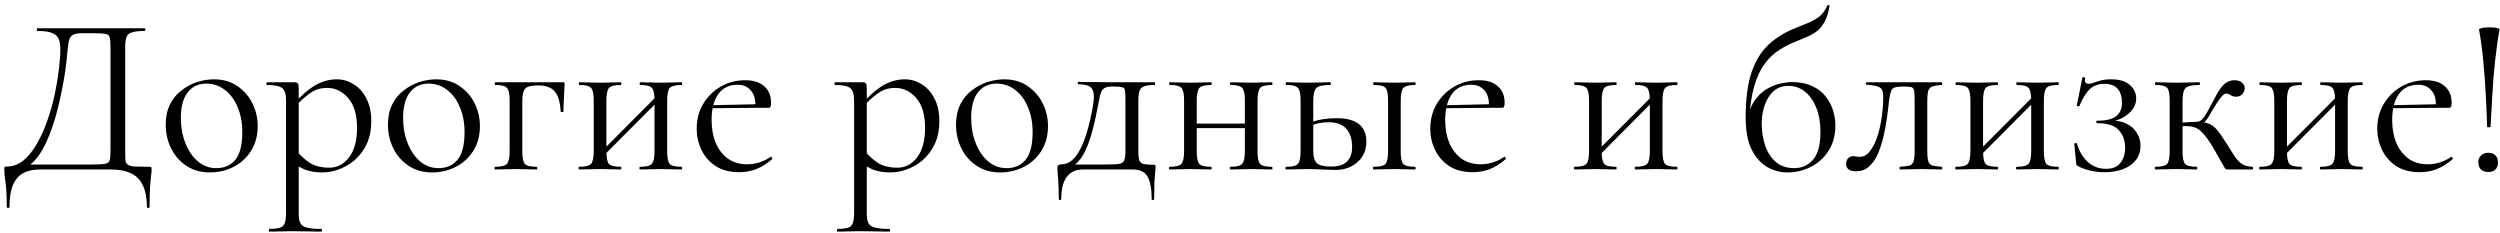 <?xml version="1.0" encoding="UTF-8"?> <svg xmlns="http://www.w3.org/2000/svg" width="354" height="33" viewBox="0 0 354 33" fill="none"><path d="M21.088 23.616C21.28 23.616 21.387 23.637 21.408 23.68C21.451 23.701 21.472 23.808 21.472 24C21.472 24.299 21.44 24.619 21.376 24.96C21.333 25.323 21.291 25.835 21.248 26.496C21.205 27.157 21.184 28.096 21.184 29.312C21.184 29.397 21.12 29.44 20.992 29.44C20.864 29.44 20.8 29.397 20.8 29.312C20.8 27.499 20.395 26.155 19.584 25.28C18.795 24.427 17.483 24 15.648 24H5.632C4.8 24 4.053 24.149 3.392 24.448C2.752 24.768 2.251 25.312 1.888 26.08C1.525 26.869 1.344 27.947 1.344 29.312C1.344 29.397 1.28 29.44 1.152 29.44C1.024 29.44 0.96 29.397 0.96 29.312C0.96 28.416 0.939 27.68 0.896 27.104C0.875 26.528 0.832 26.059 0.768 25.696C0.725 25.333 0.683 25.024 0.64 24.768C0.619 24.512 0.608 24.245 0.608 23.968C0.608 23.797 0.619 23.691 0.64 23.648C0.683 23.605 0.779 23.584 0.928 23.584C1.845 23.584 2.656 23.285 3.36 22.688C4.085 22.069 4.725 21.259 5.28 20.256C5.856 19.253 6.347 18.144 6.752 16.928C7.179 15.712 7.52 14.485 7.776 13.248C8.032 11.989 8.224 10.816 8.352 9.728C8.48 8.619 8.544 7.691 8.544 6.944C8.544 6.432 8.48 5.984 8.352 5.6C8.224 5.216 7.925 4.917 7.456 4.704C7.008 4.491 6.283 4.384 5.28 4.384C5.237 4.384 5.216 4.32 5.216 4.192C5.216 4.064 5.237 4 5.28 4C5.408 4 5.76 4 6.336 4C6.933 4 7.68 4 8.576 4C9.472 4 10.432 4 11.456 4C12.501 4 13.536 4 14.56 4C15.584 4 16.533 4 17.408 4C18.283 4 18.997 4 19.552 4C20.107 4 20.427 4 20.512 4C20.555 4 20.576 4.064 20.576 4.192C20.576 4.32 20.555 4.384 20.512 4.384C19.723 4.384 19.125 4.448 18.72 4.576C18.315 4.683 18.048 4.896 17.92 5.216C17.792 5.515 17.728 5.973 17.728 6.592V21.408C17.728 21.941 17.739 22.368 17.76 22.688C17.803 22.987 17.92 23.2 18.112 23.328C18.304 23.456 18.624 23.541 19.072 23.584C19.541 23.605 20.213 23.616 21.088 23.616ZM15.648 21.344V6.656C15.648 5.995 15.605 5.536 15.52 5.28C15.456 5.003 15.253 4.843 14.912 4.8C14.571 4.736 13.984 4.704 13.152 4.704H11.584C10.965 4.704 10.517 4.8 10.24 4.992C9.963 5.184 9.781 5.547 9.696 6.08C9.611 6.613 9.525 7.403 9.44 8.448C9.397 8.832 9.323 9.419 9.216 10.208C9.109 10.997 8.949 11.893 8.736 12.896C8.544 13.899 8.299 14.955 8 16.064C7.701 17.152 7.349 18.208 6.944 19.232C6.539 20.256 6.069 21.163 5.536 21.952C5.003 22.72 4.395 23.307 3.712 23.712V23.296H12.992C13.867 23.296 14.485 23.264 14.848 23.2C15.232 23.136 15.456 22.976 15.52 22.72C15.605 22.443 15.648 21.984 15.648 21.344ZM29.704 24.416C28.446 24.416 27.347 24.107 26.409 23.488C25.47 22.869 24.744 22.048 24.233 21.024C23.721 19.979 23.465 18.859 23.465 17.664C23.465 16.555 23.667 15.595 24.073 14.784C24.478 13.973 25.022 13.312 25.704 12.8C26.387 12.267 27.123 11.872 27.913 11.616C28.723 11.36 29.512 11.232 30.28 11.232C31.582 11.232 32.691 11.552 33.608 12.192C34.547 12.832 35.262 13.653 35.752 14.656C36.243 15.659 36.489 16.715 36.489 17.824C36.489 19.189 36.179 20.363 35.56 21.344C34.942 22.325 34.12 23.083 33.096 23.616C32.072 24.149 30.942 24.416 29.704 24.416ZM30.633 23.808C31.763 23.808 32.659 23.413 33.321 22.624C33.982 21.813 34.312 20.512 34.312 18.72C34.312 17.376 34.089 16.192 33.641 15.168C33.214 14.123 32.617 13.312 31.849 12.736C31.081 12.139 30.206 11.84 29.224 11.84C28.094 11.84 27.209 12.256 26.569 13.088C25.928 13.92 25.608 15.115 25.608 16.672C25.608 17.973 25.822 19.168 26.248 20.256C26.675 21.344 27.262 22.208 28.009 22.848C28.776 23.488 29.651 23.808 30.633 23.808ZM38.169 32.8C38.105 32.8 38.073 32.736 38.073 32.608C38.073 32.48 38.105 32.416 38.169 32.416C39.15 32.416 39.78 32.277 40.057 32C40.356 31.723 40.505 31.125 40.505 30.208V14.24C40.505 13.344 40.324 12.757 39.961 12.48C39.598 12.181 38.884 12.032 37.817 12.032C37.753 12.032 37.721 11.968 37.721 11.84C37.721 11.712 37.753 11.648 37.817 11.648C38.35 11.648 38.852 11.648 39.321 11.648C39.812 11.648 40.249 11.648 40.633 11.648C41.038 11.648 41.39 11.648 41.689 11.648C41.924 11.648 42.084 11.701 42.169 11.808C42.254 11.915 42.297 12.139 42.297 12.48V30.208C42.297 30.805 42.372 31.264 42.521 31.584C42.692 31.904 43.001 32.117 43.449 32.224C43.918 32.352 44.601 32.416 45.497 32.416C45.561 32.416 45.593 32.48 45.593 32.608C45.593 32.736 45.561 32.8 45.497 32.8C44.921 32.8 44.281 32.789 43.577 32.768C42.894 32.747 42.169 32.736 41.401 32.736C40.804 32.736 40.217 32.747 39.641 32.768C39.086 32.789 38.596 32.8 38.169 32.8ZM45.689 24.416C44.857 24.416 44.132 24.32 43.513 24.128C42.894 23.936 42.212 23.573 41.465 23.04L41.945 21.28C42.5 21.984 43.129 22.571 43.833 23.04C44.558 23.509 45.497 23.744 46.649 23.744C47.758 23.744 48.686 23.253 49.433 22.272C50.18 21.291 50.553 19.904 50.553 18.112C50.553 16.256 50.137 14.848 49.305 13.888C48.473 12.928 47.481 12.448 46.329 12.448C45.369 12.448 44.537 12.715 43.833 13.248C43.129 13.76 42.446 14.379 41.785 15.104L41.497 14.848C42.585 13.589 43.62 12.672 44.601 12.096C45.604 11.52 46.628 11.232 47.673 11.232C48.548 11.232 49.348 11.467 50.073 11.936C50.82 12.384 51.417 13.045 51.865 13.92C52.334 14.795 52.569 15.861 52.569 17.12C52.569 18.421 52.345 19.531 51.897 20.448C51.449 21.365 50.873 22.123 50.169 22.72C49.465 23.296 48.718 23.723 47.929 24C47.14 24.277 46.393 24.416 45.689 24.416ZM61.173 24.416C59.915 24.416 58.816 24.107 57.877 23.488C56.939 22.869 56.213 22.048 55.701 21.024C55.189 19.979 54.933 18.859 54.933 17.664C54.933 16.555 55.136 15.595 55.541 14.784C55.947 13.973 56.491 13.312 57.173 12.8C57.856 12.267 58.592 11.872 59.381 11.616C60.192 11.36 60.981 11.232 61.749 11.232C63.051 11.232 64.16 11.552 65.077 12.192C66.016 12.832 66.731 13.653 67.221 14.656C67.712 15.659 67.957 16.715 67.957 17.824C67.957 19.189 67.648 20.363 67.029 21.344C66.411 22.325 65.589 23.083 64.565 23.616C63.541 24.149 62.411 24.416 61.173 24.416ZM62.101 23.808C63.232 23.808 64.128 23.413 64.789 22.624C65.451 21.813 65.781 20.512 65.781 18.72C65.781 17.376 65.557 16.192 65.109 15.168C64.683 14.123 64.085 13.312 63.317 12.736C62.549 12.139 61.675 11.84 60.693 11.84C59.563 11.84 58.677 12.256 58.037 13.088C57.397 13.92 57.077 15.115 57.077 16.672C57.077 17.973 57.291 19.168 57.717 20.256C58.144 21.344 58.731 22.208 59.477 22.848C60.245 23.488 61.12 23.808 62.101 23.808ZM79.686 11.648C79.814 11.648 79.888 11.669 79.91 11.712C79.931 11.733 79.942 11.808 79.942 11.936C79.92 12.576 79.888 13.28 79.846 14.048C79.803 14.795 79.782 15.381 79.782 15.808C79.782 15.851 79.718 15.872 79.59 15.872C79.483 15.872 79.419 15.851 79.398 15.808C79.312 14.443 79.024 13.483 78.534 12.928C78.043 12.373 77.264 12.096 76.198 12.096C75.259 12.096 74.651 12.245 74.374 12.544C74.096 12.843 73.958 13.429 73.958 14.304V21.408C73.958 22.325 74.075 22.923 74.31 23.2C74.544 23.477 75.11 23.616 76.006 23.616C76.048 23.616 76.07 23.68 76.07 23.808C76.07 23.936 76.048 24 76.006 24C75.579 24 75.11 23.989 74.598 23.968C74.107 23.947 73.606 23.936 73.094 23.936C72.56 23.936 72.038 23.947 71.526 23.968C71.014 23.989 70.544 24 70.118 24C70.054 24 70.022 23.936 70.022 23.808C70.022 23.68 70.054 23.616 70.118 23.616C70.992 23.616 71.547 23.477 71.782 23.2C72.038 22.923 72.166 22.325 72.166 21.408V14.24C72.166 13.301 72.038 12.704 71.782 12.448C71.547 12.171 71.003 12.032 70.15 12.032C70.086 12.032 70.054 11.968 70.054 11.84C70.054 11.712 70.086 11.648 70.15 11.648H79.686ZM85.064 22.464L84.616 22.016L93.288 13.312L93.736 13.76L85.064 22.464ZM84.072 21.408V14.24C84.072 13.301 83.944 12.704 83.688 12.448C83.453 12.171 82.909 12.032 82.056 12.032C81.992 12.032 81.96 11.968 81.96 11.84C81.96 11.712 81.992 11.648 82.056 11.648C82.461 11.648 82.92 11.659 83.432 11.68C83.944 11.701 84.467 11.712 85 11.712C85.512 11.712 86.024 11.701 86.536 11.68C87.048 11.659 87.507 11.648 87.912 11.648C87.955 11.648 87.976 11.712 87.976 11.84C87.976 11.968 87.955 12.032 87.912 12.032C87.016 12.032 86.451 12.181 86.216 12.48C85.981 12.779 85.864 13.387 85.864 14.304V21.408C85.864 22.325 85.981 22.923 86.216 23.2C86.451 23.477 87.016 23.616 87.912 23.616C87.955 23.616 87.976 23.68 87.976 23.808C87.976 23.936 87.955 24 87.912 24C87.485 24 87.016 23.989 86.504 23.968C86.013 23.947 85.512 23.936 85 23.936C84.467 23.936 83.944 23.947 83.432 23.968C82.92 23.989 82.451 24 82.024 24C81.96 24 81.928 23.936 81.928 23.808C81.928 23.68 81.96 23.616 82.024 23.616C82.899 23.616 83.453 23.477 83.688 23.2C83.944 22.923 84.072 22.325 84.072 21.408ZM92.68 21.408V14.24C92.68 13.301 92.552 12.704 92.296 12.448C92.061 12.171 91.517 12.032 90.664 12.032C90.6 12.032 90.568 11.968 90.568 11.84C90.568 11.712 90.6 11.648 90.664 11.648C91.069 11.648 91.528 11.659 92.04 11.68C92.552 11.701 93.075 11.712 93.608 11.712C94.12 11.712 94.632 11.701 95.144 11.68C95.656 11.659 96.115 11.648 96.52 11.648C96.563 11.648 96.584 11.712 96.584 11.84C96.584 11.968 96.563 12.032 96.52 12.032C95.624 12.032 95.059 12.181 94.824 12.48C94.589 12.779 94.472 13.387 94.472 14.304V21.408C94.472 22.325 94.589 22.923 94.824 23.2C95.059 23.477 95.624 23.616 96.52 23.616C96.563 23.616 96.584 23.68 96.584 23.808C96.584 23.936 96.563 24 96.52 24C96.093 24 95.624 23.989 95.112 23.968C94.621 23.947 94.12 23.936 93.608 23.936C93.075 23.936 92.541 23.947 92.008 23.968C91.496 23.989 91.037 24 90.632 24C90.568 24 90.536 23.936 90.536 23.808C90.536 23.68 90.568 23.616 90.632 23.616C91.507 23.616 92.061 23.477 92.296 23.2C92.552 22.923 92.68 22.325 92.68 21.408ZM104.668 24.384C103.345 24.384 102.236 24.096 101.34 23.52C100.444 22.923 99.772 22.155 99.324 21.216C98.876 20.277 98.652 19.285 98.652 18.24C98.652 16.939 98.951 15.776 99.548 14.752C100.167 13.707 100.988 12.885 102.012 12.288C103.057 11.669 104.231 11.36 105.532 11.36C106.705 11.36 107.601 11.648 108.22 12.224C108.86 12.779 109.18 13.547 109.18 14.528C109.18 14.763 109.159 14.944 109.116 15.072C109.073 15.2 108.967 15.264 108.796 15.264H106.94C107.025 14.219 106.833 13.419 106.364 12.864C105.916 12.288 105.276 12 104.444 12C103.249 12 102.332 12.448 101.692 13.344C101.073 14.24 100.764 15.456 100.764 16.992C100.764 18.208 100.956 19.285 101.34 20.224C101.745 21.163 102.321 21.909 103.068 22.464C103.836 22.997 104.743 23.264 105.788 23.264C106.343 23.264 106.908 23.179 107.484 23.008C108.06 22.837 108.604 22.571 109.116 22.208C109.159 22.165 109.212 22.197 109.276 22.304C109.361 22.389 109.383 22.464 109.34 22.528C108.572 23.189 107.804 23.669 107.036 23.968C106.268 24.245 105.479 24.384 104.668 24.384ZM100.188 15.328L100.156 14.912L107.452 14.752V15.264L100.188 15.328ZM118.607 32.8C118.543 32.8 118.511 32.736 118.511 32.608C118.511 32.48 118.543 32.416 118.607 32.416C119.588 32.416 120.217 32.277 120.495 32C120.793 31.723 120.943 31.125 120.943 30.208V14.24C120.943 13.344 120.761 12.757 120.399 12.48C120.036 12.181 119.321 12.032 118.255 12.032C118.191 12.032 118.159 11.968 118.159 11.84C118.159 11.712 118.191 11.648 118.255 11.648C118.788 11.648 119.289 11.648 119.759 11.648C120.249 11.648 120.687 11.648 121.071 11.648C121.476 11.648 121.828 11.648 122.127 11.648C122.361 11.648 122.521 11.701 122.607 11.808C122.692 11.915 122.735 12.139 122.735 12.48V30.208C122.735 30.805 122.809 31.264 122.959 31.584C123.129 31.904 123.439 32.117 123.887 32.224C124.356 32.352 125.039 32.416 125.935 32.416C125.999 32.416 126.031 32.48 126.031 32.608C126.031 32.736 125.999 32.8 125.935 32.8C125.359 32.8 124.719 32.789 124.015 32.768C123.332 32.747 122.607 32.736 121.839 32.736C121.241 32.736 120.655 32.747 120.079 32.768C119.524 32.789 119.033 32.8 118.607 32.8ZM126.127 24.416C125.295 24.416 124.569 24.32 123.951 24.128C123.332 23.936 122.649 23.573 121.903 23.04L122.383 21.28C122.937 21.984 123.567 22.571 124.271 23.04C124.996 23.509 125.935 23.744 127.087 23.744C128.196 23.744 129.124 23.253 129.871 22.272C130.617 21.291 130.991 19.904 130.991 18.112C130.991 16.256 130.575 14.848 129.743 13.888C128.911 12.928 127.919 12.448 126.767 12.448C125.807 12.448 124.975 12.715 124.271 13.248C123.567 13.76 122.884 14.379 122.223 15.104L121.935 14.848C123.023 13.589 124.057 12.672 125.039 12.096C126.041 11.52 127.065 11.232 128.111 11.232C128.985 11.232 129.785 11.467 130.511 11.936C131.257 12.384 131.855 13.045 132.303 13.92C132.772 14.795 133.007 15.861 133.007 17.12C133.007 18.421 132.783 19.531 132.335 20.448C131.887 21.365 131.311 22.123 130.607 22.72C129.903 23.296 129.156 23.723 128.367 24C127.577 24.277 126.831 24.416 126.127 24.416ZM141.611 24.416C140.352 24.416 139.253 24.107 138.315 23.488C137.376 22.869 136.651 22.048 136.139 21.024C135.627 19.979 135.371 18.859 135.371 17.664C135.371 16.555 135.573 15.595 135.979 14.784C136.384 13.973 136.928 13.312 137.611 12.8C138.293 12.267 139.029 11.872 139.819 11.616C140.629 11.36 141.419 11.232 142.187 11.232C143.488 11.232 144.597 11.552 145.515 12.192C146.453 12.832 147.168 13.653 147.659 14.656C148.149 15.659 148.395 16.715 148.395 17.824C148.395 19.189 148.085 20.363 147.467 21.344C146.848 22.325 146.027 23.083 145.003 23.616C143.979 24.149 142.848 24.416 141.611 24.416ZM142.539 23.808C143.669 23.808 144.565 23.413 145.227 22.624C145.888 21.813 146.219 20.512 146.219 18.72C146.219 17.376 145.995 16.192 145.547 15.168C145.12 14.123 144.523 13.312 143.755 12.736C142.987 12.139 142.112 11.84 141.131 11.84C140 11.84 139.115 12.256 138.475 13.088C137.835 13.92 137.515 15.115 137.515 16.672C137.515 17.973 137.728 19.168 138.155 20.256C138.581 21.344 139.168 22.208 139.915 22.848C140.683 23.488 141.557 23.808 142.539 23.808ZM149.924 28.192C149.924 27.253 149.903 26.496 149.86 25.92C149.839 25.365 149.807 24.917 149.764 24.576C149.743 24.235 149.732 23.947 149.732 23.712C149.732 23.52 149.796 23.403 149.924 23.36C150.074 23.296 150.212 23.264 150.34 23.264C151.343 23.264 152.207 22.571 152.932 21.184C153.679 19.797 154.298 17.685 154.788 14.848C154.916 14.059 154.927 13.451 154.82 13.024C154.714 12.597 154.479 12.309 154.116 12.16C153.754 12.011 153.274 11.936 152.676 11.936C152.634 11.936 152.612 11.883 152.612 11.776C152.612 11.648 152.634 11.584 152.676 11.584C152.911 11.584 153.263 11.595 153.732 11.616C154.202 11.616 154.692 11.616 155.204 11.616C155.716 11.616 156.186 11.627 156.612 11.648C157.06 11.648 157.359 11.648 157.508 11.648H163.492C163.535 11.648 163.556 11.712 163.556 11.84C163.556 11.968 163.535 12.032 163.492 12.032C162.831 12.032 162.33 12.096 161.988 12.224C161.668 12.352 161.455 12.576 161.348 12.896C161.242 13.216 161.188 13.685 161.188 14.304V21.408C161.188 22.048 161.242 22.496 161.348 22.752C161.476 23.008 161.69 23.168 161.988 23.232C162.308 23.296 162.746 23.328 163.3 23.328C163.471 23.328 163.567 23.349 163.588 23.392C163.61 23.413 163.62 23.52 163.62 23.712C163.62 23.925 163.599 24.203 163.556 24.544C163.535 24.907 163.503 25.376 163.46 25.952C163.439 26.528 163.428 27.275 163.428 28.192C163.428 28.277 163.364 28.32 163.236 28.32C163.13 28.32 163.076 28.277 163.076 28.192C163.076 26.763 162.884 25.707 162.5 25.024C162.116 24.341 161.423 24 160.42 24H153.316C152.356 24 151.61 24.341 151.076 25.024C150.543 25.707 150.276 26.763 150.276 28.192C150.276 28.277 150.212 28.32 150.084 28.32C149.978 28.32 149.924 28.277 149.924 28.192ZM151.204 23.936L151.332 23.296H156.164C157.167 23.296 157.892 23.275 158.34 23.232C158.788 23.168 159.066 23.008 159.172 22.752C159.3 22.475 159.364 22.027 159.364 21.408V14.24C159.364 13.579 159.343 13.12 159.3 12.864C159.279 12.587 159.151 12.416 158.916 12.352C158.703 12.288 158.319 12.256 157.764 12.256H157.38C156.996 12.256 156.687 12.32 156.452 12.448C156.218 12.555 156.036 12.757 155.908 13.056C155.802 13.333 155.706 13.717 155.62 14.208C155.322 15.851 155.023 17.237 154.724 18.368C154.426 19.499 154.106 20.427 153.764 21.152C153.444 21.877 153.071 22.464 152.644 22.912C152.239 23.339 151.759 23.68 151.204 23.936ZM168.498 18.144V17.504H177.106V18.144H168.498ZM167.666 21.408V14.24C167.666 13.301 167.538 12.704 167.282 12.448C167.047 12.171 166.503 12.032 165.65 12.032C165.586 12.032 165.554 11.968 165.554 11.84C165.554 11.712 165.586 11.648 165.65 11.648C166.055 11.648 166.514 11.659 167.026 11.68C167.538 11.701 168.06 11.712 168.594 11.712C169.106 11.712 169.618 11.701 170.13 11.68C170.642 11.659 171.1 11.648 171.506 11.648C171.548 11.648 171.57 11.712 171.57 11.84C171.57 11.968 171.548 12.032 171.506 12.032C170.61 12.032 170.044 12.181 169.81 12.48C169.575 12.779 169.458 13.387 169.458 14.304V21.408C169.458 22.325 169.575 22.923 169.81 23.2C170.044 23.477 170.61 23.616 171.506 23.616C171.548 23.616 171.57 23.68 171.57 23.808C171.57 23.936 171.548 24 171.506 24C171.079 24 170.61 23.989 170.098 23.968C169.607 23.947 169.106 23.936 168.594 23.936C168.06 23.936 167.538 23.947 167.026 23.968C166.514 23.989 166.044 24 165.618 24C165.554 24 165.522 23.936 165.522 23.808C165.522 23.68 165.554 23.616 165.618 23.616C166.492 23.616 167.047 23.477 167.282 23.2C167.538 22.923 167.666 22.325 167.666 21.408ZM176.274 21.408V14.24C176.274 13.301 176.146 12.704 175.89 12.448C175.655 12.171 175.111 12.032 174.258 12.032C174.194 12.032 174.162 11.968 174.162 11.84C174.162 11.712 174.194 11.648 174.258 11.648C174.663 11.648 175.122 11.659 175.634 11.68C176.146 11.701 176.668 11.712 177.202 11.712C177.714 11.712 178.226 11.701 178.738 11.68C179.25 11.659 179.708 11.648 180.114 11.648C180.156 11.648 180.178 11.712 180.178 11.84C180.178 11.968 180.156 12.032 180.114 12.032C179.218 12.032 178.652 12.181 178.418 12.48C178.183 12.779 178.066 13.387 178.066 14.304V21.408C178.066 22.325 178.183 22.923 178.418 23.2C178.652 23.477 179.218 23.616 180.114 23.616C180.156 23.616 180.178 23.68 180.178 23.808C180.178 23.936 180.156 24 180.114 24C179.687 24 179.218 23.989 178.706 23.968C178.215 23.947 177.714 23.936 177.202 23.936C176.668 23.936 176.135 23.947 175.602 23.968C175.09 23.989 174.631 24 174.226 24C174.162 24 174.13 23.936 174.13 23.808C174.13 23.68 174.162 23.616 174.226 23.616C175.1 23.616 175.655 23.477 175.89 23.2C176.146 22.923 176.274 22.325 176.274 21.408ZM194.502 24C194.438 24 194.406 23.936 194.406 23.808C194.406 23.68 194.438 23.616 194.502 23.616C195.398 23.616 195.963 23.477 196.198 23.2C196.432 22.923 196.55 22.325 196.55 21.408V14.24C196.55 13.301 196.432 12.704 196.198 12.448C195.963 12.171 195.408 12.032 194.534 12.032C194.47 12.032 194.438 11.968 194.438 11.84C194.438 11.712 194.47 11.648 194.534 11.648C194.939 11.648 195.398 11.659 195.91 11.68C196.422 11.701 196.955 11.712 197.51 11.712C198.022 11.712 198.534 11.701 199.046 11.68C199.558 11.659 199.995 11.648 200.358 11.648C200.422 11.648 200.454 11.712 200.454 11.84C200.454 11.968 200.422 12.032 200.358 12.032C199.504 12.032 198.95 12.181 198.694 12.48C198.459 12.779 198.342 13.387 198.342 14.304V21.408C198.342 22.325 198.459 22.923 198.694 23.2C198.95 23.477 199.504 23.616 200.358 23.616C200.422 23.616 200.454 23.68 200.454 23.808C200.454 23.936 200.422 24 200.358 24C199.974 24 199.526 23.989 199.014 23.968C198.523 23.947 198.022 23.936 197.51 23.936C196.955 23.936 196.422 23.947 195.91 23.968C195.398 23.989 194.928 24 194.502 24ZM185.958 14.304V21.408C185.958 22.176 186.118 22.731 186.438 23.072C186.779 23.413 187.462 23.584 188.486 23.584C189.51 23.584 190.256 23.349 190.726 22.88C191.216 22.389 191.462 21.696 191.462 20.8C191.462 19.776 191.206 18.944 190.694 18.304C190.182 17.643 189.328 17.312 188.134 17.312C187.664 17.312 187.206 17.355 186.758 17.44C186.331 17.525 185.872 17.685 185.382 17.92L185.19 17.504C185.872 17.205 186.555 17.003 187.238 16.896C187.942 16.789 188.614 16.736 189.254 16.736C192.07 16.736 193.478 17.845 193.478 20.064C193.478 21.237 193.062 22.197 192.23 22.944C191.398 23.691 190.352 24.064 189.094 24.064C188.752 24.064 188.347 24.053 187.878 24.032C187.408 24.011 186.928 23.989 186.438 23.968C185.947 23.947 185.499 23.936 185.094 23.936C184.56 23.936 184.038 23.947 183.526 23.968C183.014 23.989 182.544 24 182.118 24C182.054 24 182.022 23.936 182.022 23.808C182.022 23.68 182.054 23.616 182.118 23.616C182.992 23.616 183.547 23.477 183.782 23.2C184.038 22.923 184.166 22.325 184.166 21.408V14.24C184.166 13.301 184.038 12.704 183.782 12.448C183.547 12.171 183.003 12.032 182.15 12.032C182.086 12.032 182.054 11.968 182.054 11.84C182.054 11.712 182.086 11.648 182.15 11.648C182.555 11.648 183.014 11.659 183.526 11.68C184.038 11.701 184.56 11.712 185.094 11.712C185.691 11.712 186.267 11.701 186.822 11.68C187.398 11.659 187.91 11.648 188.358 11.648C188.422 11.648 188.454 11.712 188.454 11.84C188.454 11.968 188.422 12.032 188.358 12.032C187.334 12.032 186.672 12.181 186.374 12.48C186.096 12.779 185.958 13.387 185.958 14.304ZM208.543 24.384C207.22 24.384 206.111 24.096 205.215 23.52C204.319 22.923 203.647 22.155 203.199 21.216C202.751 20.277 202.527 19.285 202.527 18.24C202.527 16.939 202.826 15.776 203.423 14.752C204.042 13.707 204.863 12.885 205.887 12.288C206.932 11.669 208.106 11.36 209.407 11.36C210.58 11.36 211.476 11.648 212.095 12.224C212.735 12.779 213.055 13.547 213.055 14.528C213.055 14.763 213.034 14.944 212.991 15.072C212.948 15.2 212.842 15.264 212.671 15.264H210.815C210.9 14.219 210.708 13.419 210.239 12.864C209.791 12.288 209.151 12 208.319 12C207.124 12 206.207 12.448 205.567 13.344C204.948 14.24 204.639 15.456 204.639 16.992C204.639 18.208 204.831 19.285 205.215 20.224C205.62 21.163 206.196 21.909 206.943 22.464C207.711 22.997 208.618 23.264 209.663 23.264C210.218 23.264 210.783 23.179 211.359 23.008C211.935 22.837 212.479 22.571 212.991 22.208C213.034 22.165 213.087 22.197 213.151 22.304C213.236 22.389 213.258 22.464 213.215 22.528C212.447 23.189 211.679 23.669 210.911 23.968C210.143 24.245 209.354 24.384 208.543 24.384ZM204.063 15.328L204.031 14.912L211.327 14.752V15.264L204.063 15.328ZM226.002 22.464L225.554 22.016L234.226 13.312L234.674 13.76L226.002 22.464ZM225.01 21.408V14.24C225.01 13.301 224.882 12.704 224.626 12.448C224.391 12.171 223.847 12.032 222.993 12.032C222.93 12.032 222.898 11.968 222.898 11.84C222.898 11.712 222.93 11.648 222.993 11.648C223.399 11.648 223.858 11.659 224.37 11.68C224.882 11.701 225.404 11.712 225.938 11.712C226.45 11.712 226.962 11.701 227.474 11.68C227.986 11.659 228.444 11.648 228.85 11.648C228.892 11.648 228.914 11.712 228.914 11.84C228.914 11.968 228.892 12.032 228.85 12.032C227.954 12.032 227.388 12.181 227.154 12.48C226.919 12.779 226.802 13.387 226.802 14.304V21.408C226.802 22.325 226.919 22.923 227.154 23.2C227.388 23.477 227.954 23.616 228.85 23.616C228.892 23.616 228.914 23.68 228.914 23.808C228.914 23.936 228.892 24 228.85 24C228.423 24 227.954 23.989 227.442 23.968C226.951 23.947 226.45 23.936 225.938 23.936C225.404 23.936 224.882 23.947 224.37 23.968C223.858 23.989 223.388 24 222.962 24C222.898 24 222.866 23.936 222.866 23.808C222.866 23.68 222.898 23.616 222.962 23.616C223.836 23.616 224.391 23.477 224.626 23.2C224.882 22.923 225.01 22.325 225.01 21.408ZM233.618 21.408V14.24C233.618 13.301 233.49 12.704 233.234 12.448C232.999 12.171 232.455 12.032 231.602 12.032C231.538 12.032 231.506 11.968 231.506 11.84C231.506 11.712 231.538 11.648 231.602 11.648C232.007 11.648 232.466 11.659 232.978 11.68C233.49 11.701 234.012 11.712 234.546 11.712C235.058 11.712 235.57 11.701 236.082 11.68C236.594 11.659 237.052 11.648 237.458 11.648C237.5 11.648 237.522 11.712 237.522 11.84C237.522 11.968 237.5 12.032 237.458 12.032C236.562 12.032 235.996 12.181 235.762 12.48C235.527 12.779 235.41 13.387 235.41 14.304V21.408C235.41 22.325 235.527 22.923 235.762 23.2C235.996 23.477 236.562 23.616 237.458 23.616C237.5 23.616 237.522 23.68 237.522 23.808C237.522 23.936 237.5 24 237.458 24C237.031 24 236.562 23.989 236.05 23.968C235.559 23.947 235.058 23.936 234.546 23.936C234.012 23.936 233.479 23.947 232.946 23.968C232.434 23.989 231.975 24 231.57 24C231.506 24 231.474 23.936 231.474 23.808C231.474 23.68 231.506 23.616 231.57 23.616C232.444 23.616 232.999 23.477 233.234 23.2C233.49 22.923 233.618 22.325 233.618 21.408ZM253.074 24.416C252.092 24.416 251.143 24.16 250.226 23.648C249.33 23.115 248.594 22.283 248.018 21.152C247.463 20 247.186 18.507 247.186 16.672C247.186 13.984 247.474 11.808 248.049 10.144C248.647 8.48 249.468 7.179 250.514 6.24C251.58 5.28 252.828 4.523 254.258 3.968C254.855 3.733 255.431 3.499 255.986 3.264C256.562 3.029 257.095 2.731 257.586 2.368C258.076 1.984 258.46 1.461 258.738 0.8C258.78 0.715 258.855 0.693 258.962 0.736C259.068 0.757 259.1 0.8 259.058 0.864C258.908 1.76 258.684 2.485 258.386 3.04C258.108 3.573 257.767 4.011 257.362 4.352C256.956 4.672 256.487 4.949 255.954 5.184C255.42 5.419 254.834 5.664 254.194 5.92C253.17 6.325 252.252 6.827 251.442 7.424C250.652 8.021 249.98 8.789 249.426 9.728C248.871 10.667 248.444 11.829 248.146 13.216C247.847 14.581 247.698 16.235 247.698 18.176L247.442 16.704C247.719 15.531 248.135 14.603 248.69 13.92C249.244 13.237 249.852 12.736 250.514 12.416C251.175 12.075 251.794 11.861 252.37 11.776C252.946 11.669 253.362 11.616 253.618 11.616C254.812 11.616 255.804 11.808 256.594 12.192C257.404 12.555 258.044 13.045 258.514 13.664C259.004 14.283 259.356 14.955 259.57 15.68C259.783 16.384 259.89 17.077 259.89 17.76C259.89 19.147 259.57 20.341 258.93 21.344C258.311 22.325 257.479 23.083 256.434 23.616C255.41 24.149 254.29 24.416 253.074 24.416ZM254.034 23.808C255.143 23.808 256.039 23.413 256.722 22.624C257.426 21.813 257.778 20.491 257.778 18.656C257.778 17.376 257.586 16.256 257.202 15.296C256.818 14.315 256.284 13.547 255.602 12.992C254.919 12.437 254.13 12.16 253.234 12.16C252.38 12.16 251.676 12.416 251.122 12.928C250.567 13.44 250.151 14.101 249.874 14.912C249.596 15.701 249.458 16.544 249.458 17.44C249.458 18.613 249.628 19.691 249.97 20.672C250.311 21.632 250.823 22.4 251.506 22.976C252.188 23.531 253.031 23.808 254.034 23.808ZM262.823 24.256C261.885 24.256 261.415 23.904 261.415 23.2C261.415 22.859 261.511 22.592 261.703 22.4C261.917 22.208 262.151 22.112 262.407 22.112C262.535 22.112 262.674 22.133 262.823 22.176C262.994 22.197 263.154 22.208 263.303 22.208C263.901 22.208 264.402 21.931 264.807 21.376C265.234 20.821 265.586 20.107 265.863 19.232C266.141 18.357 266.343 17.429 266.471 16.448C266.599 15.467 266.663 14.539 266.663 13.664C266.663 12.981 266.503 12.555 266.183 12.384C265.885 12.192 265.255 12.064 264.295 12C264.231 12 264.199 11.947 264.199 11.84C264.199 11.712 264.231 11.648 264.295 11.648C264.487 11.648 264.829 11.648 265.319 11.648C265.831 11.648 266.375 11.648 266.951 11.648C267.549 11.648 268.082 11.648 268.551 11.648C269.021 11.648 269.319 11.648 269.447 11.648H274.951C274.994 11.648 275.015 11.712 275.015 11.84C275.015 11.968 274.994 12.032 274.951 12.032C274.397 12.053 273.97 12.117 273.671 12.224C273.394 12.309 273.191 12.501 273.063 12.8C272.957 13.099 272.903 13.6 272.903 14.304V21.408C272.903 22.069 272.957 22.56 273.063 22.88C273.17 23.179 273.373 23.371 273.671 23.456C273.97 23.52 274.397 23.573 274.951 23.616C274.994 23.616 275.015 23.68 275.015 23.808C275.015 23.936 274.994 24 274.951 24C274.525 24 274.066 23.989 273.575 23.968C273.085 23.947 272.583 23.936 272.071 23.936C271.517 23.936 270.973 23.947 270.439 23.968C269.927 23.989 269.469 24 269.063 24C268.999 24 268.967 23.936 268.967 23.808C268.967 23.68 268.999 23.616 269.063 23.616C269.639 23.573 270.066 23.52 270.343 23.456C270.642 23.371 270.845 23.179 270.951 22.88C271.058 22.56 271.111 22.069 271.111 21.408V14.24C271.111 13.579 271.09 13.12 271.047 12.864C271.005 12.587 270.877 12.416 270.663 12.352C270.45 12.288 270.087 12.256 269.575 12.256H269.383C268.871 12.256 268.487 12.309 268.231 12.416C267.997 12.501 267.837 12.683 267.751 12.96C267.666 13.237 267.581 13.653 267.495 14.208C267.41 15.019 267.303 15.883 267.175 16.8C267.047 17.717 266.877 18.613 266.663 19.488C266.45 20.363 266.183 21.163 265.863 21.888C265.543 22.592 265.127 23.168 264.615 23.616C264.125 24.043 263.527 24.256 262.823 24.256ZM280.002 22.464L279.554 22.016L288.226 13.312L288.674 13.76L280.002 22.464ZM279.01 21.408V14.24C279.01 13.301 278.882 12.704 278.626 12.448C278.391 12.171 277.847 12.032 276.993 12.032C276.93 12.032 276.898 11.968 276.898 11.84C276.898 11.712 276.93 11.648 276.993 11.648C277.399 11.648 277.858 11.659 278.37 11.68C278.882 11.701 279.404 11.712 279.938 11.712C280.45 11.712 280.962 11.701 281.474 11.68C281.986 11.659 282.444 11.648 282.85 11.648C282.892 11.648 282.914 11.712 282.914 11.84C282.914 11.968 282.892 12.032 282.85 12.032C281.954 12.032 281.388 12.181 281.154 12.48C280.919 12.779 280.802 13.387 280.802 14.304V21.408C280.802 22.325 280.919 22.923 281.154 23.2C281.388 23.477 281.954 23.616 282.85 23.616C282.892 23.616 282.914 23.68 282.914 23.808C282.914 23.936 282.892 24 282.85 24C282.423 24 281.954 23.989 281.442 23.968C280.951 23.947 280.45 23.936 279.938 23.936C279.404 23.936 278.882 23.947 278.37 23.968C277.858 23.989 277.388 24 276.962 24C276.898 24 276.866 23.936 276.866 23.808C276.866 23.68 276.898 23.616 276.962 23.616C277.836 23.616 278.391 23.477 278.626 23.2C278.882 22.923 279.01 22.325 279.01 21.408ZM287.618 21.408V14.24C287.618 13.301 287.49 12.704 287.234 12.448C286.999 12.171 286.455 12.032 285.602 12.032C285.538 12.032 285.506 11.968 285.506 11.84C285.506 11.712 285.538 11.648 285.602 11.648C286.007 11.648 286.466 11.659 286.978 11.68C287.49 11.701 288.012 11.712 288.546 11.712C289.058 11.712 289.57 11.701 290.082 11.68C290.594 11.659 291.052 11.648 291.458 11.648C291.5 11.648 291.522 11.712 291.522 11.84C291.522 11.968 291.5 12.032 291.458 12.032C290.562 12.032 289.996 12.181 289.762 12.48C289.527 12.779 289.41 13.387 289.41 14.304V21.408C289.41 22.325 289.527 22.923 289.762 23.2C289.996 23.477 290.562 23.616 291.458 23.616C291.5 23.616 291.522 23.68 291.522 23.808C291.522 23.936 291.5 24 291.458 24C291.031 24 290.562 23.989 290.05 23.968C289.559 23.947 289.058 23.936 288.546 23.936C288.012 23.936 287.479 23.947 286.946 23.968C286.434 23.989 285.975 24 285.57 24C285.506 24 285.474 23.936 285.474 23.808C285.474 23.68 285.506 23.616 285.57 23.616C286.444 23.616 286.999 23.477 287.234 23.2C287.49 22.923 287.618 22.325 287.618 21.408ZM298.198 23.904C299.136 23.904 299.819 23.627 300.246 23.072C300.694 22.496 300.918 21.781 300.918 20.928C300.918 19.904 300.619 19.072 300.022 18.432C299.424 17.771 298.411 17.44 296.982 17.44C296.896 17.44 296.843 17.387 296.822 17.28C296.822 17.152 296.875 17.088 296.982 17.088C298.283 17.088 299.19 16.864 299.702 16.416C300.214 15.968 300.47 15.371 300.47 14.624C300.47 13.707 300.267 13.024 299.862 12.576C299.456 12.107 298.838 11.872 298.006 11.872C297.088 11.872 296.363 12.149 295.83 12.704C295.296 13.259 294.838 14.027 294.454 15.008C294.432 15.051 294.358 15.061 294.23 15.04C294.102 15.019 294.048 14.987 294.07 14.944L294.87 10.976C294.891 10.912 294.966 10.901 295.094 10.944C295.222 10.965 295.275 10.997 295.254 11.04C295.19 11.36 295.211 11.584 295.318 11.712C295.446 11.819 295.584 11.872 295.734 11.872C295.968 11.872 296.214 11.819 296.47 11.712C296.747 11.605 297.078 11.499 297.462 11.392C297.867 11.285 298.358 11.232 298.934 11.232C300.107 11.232 300.992 11.499 301.59 12.032C302.187 12.565 302.486 13.205 302.486 13.952C302.486 14.763 302.112 15.488 301.366 16.128C300.64 16.747 299.659 17.152 298.422 17.344L298.486 17.088C299.51 17.024 300.352 17.152 301.014 17.472C301.696 17.771 302.208 18.208 302.55 18.784C302.912 19.339 303.094 19.957 303.094 20.64C303.094 21.429 302.87 22.112 302.422 22.688C301.974 23.243 301.366 23.669 300.598 23.968C299.83 24.245 298.976 24.384 298.038 24.384C297.312 24.384 296.63 24.309 295.99 24.16C295.35 24.011 294.806 23.819 294.358 23.584C294.208 23.52 294.112 23.456 294.07 23.392C294.027 23.307 293.995 23.189 293.974 23.04L293.718 20.384C293.718 20.32 293.771 20.277 293.878 20.256C293.984 20.235 294.059 20.267 294.102 20.352C294.422 21.44 294.934 22.304 295.638 22.944C296.363 23.584 297.216 23.904 298.198 23.904ZM305.21 24C305.146 24 305.114 23.936 305.114 23.808C305.114 23.68 305.146 23.616 305.21 23.616C306.085 23.616 306.639 23.477 306.874 23.2C307.109 22.923 307.226 22.325 307.226 21.408V14.24C307.226 13.301 307.109 12.704 306.874 12.448C306.639 12.171 306.095 12.032 305.242 12.032C305.178 12.032 305.146 11.968 305.146 11.84C305.146 11.712 305.178 11.648 305.242 11.648C305.626 11.648 306.074 11.659 306.586 11.68C307.098 11.701 307.631 11.712 308.186 11.712C308.783 11.712 309.359 11.701 309.914 11.68C310.49 11.659 310.991 11.648 311.418 11.648C311.482 11.648 311.514 11.712 311.514 11.84C311.514 11.968 311.482 12.032 311.418 12.032C310.415 12.032 309.765 12.181 309.466 12.48C309.189 12.757 309.05 13.365 309.05 14.304V21.408C309.05 22.325 309.167 22.923 309.402 23.2C309.637 23.477 310.191 23.616 311.066 23.616C311.109 23.616 311.13 23.68 311.13 23.808C311.13 23.936 311.109 24 311.066 24C310.661 24 310.202 23.989 309.69 23.968C309.199 23.947 308.698 23.936 308.186 23.936C307.631 23.936 307.098 23.947 306.586 23.968C306.074 23.989 305.615 24 305.21 24ZM315.418 24C315.333 24 315.258 23.989 315.194 23.968C315.13 23.925 315.045 23.819 314.938 23.648C314.853 23.456 314.682 23.157 314.426 22.752C314.191 22.325 313.85 21.717 313.402 20.928C312.89 20.075 312.442 19.435 312.058 19.008C311.695 18.56 311.322 18.261 310.938 18.112C310.575 17.941 310.117 17.856 309.562 17.856C309.178 17.856 308.709 17.888 308.154 17.952L308.122 17.376C308.527 17.355 308.901 17.344 309.242 17.344C309.605 17.323 309.935 17.301 310.234 17.28C310.554 17.259 310.821 17.248 311.034 17.248C311.759 17.248 312.325 17.333 312.73 17.504C313.157 17.653 313.551 17.941 313.914 18.368C314.277 18.795 314.725 19.435 315.258 20.288C315.727 21.013 316.111 21.621 316.41 22.112C316.73 22.581 317.071 22.944 317.434 23.2C317.818 23.456 318.33 23.595 318.97 23.616C319.013 23.616 319.034 23.68 319.034 23.808C319.034 23.936 319.013 24 318.97 24H315.418ZM311.034 17.792V17.248C311.269 17.248 311.482 17.173 311.674 17.024C311.866 16.875 312.037 16.683 312.186 16.448C312.335 16.213 312.485 15.968 312.634 15.712C313.125 14.795 313.541 14.016 313.882 13.376C314.245 12.715 314.618 12.213 315.002 11.872C315.386 11.531 315.845 11.36 316.378 11.36C316.869 11.36 317.231 11.477 317.466 11.712C317.722 11.925 317.85 12.181 317.85 12.48C317.85 12.8 317.733 13.088 317.498 13.344C317.285 13.579 316.975 13.696 316.57 13.696C316.357 13.696 316.175 13.653 316.026 13.568C315.898 13.483 315.77 13.408 315.642 13.344C315.535 13.28 315.397 13.248 315.226 13.248C315.055 13.248 314.842 13.387 314.586 13.664C314.351 13.941 314.106 14.283 313.85 14.688C313.594 15.093 313.349 15.488 313.114 15.872C312.837 16.427 312.527 16.885 312.186 17.248C311.845 17.611 311.461 17.792 311.034 17.792ZM323.033 22.464L322.585 22.016L331.257 13.312L331.705 13.76L323.033 22.464ZM322.041 21.408V14.24C322.041 13.301 321.913 12.704 321.657 12.448C321.422 12.171 320.878 12.032 320.025 12.032C319.961 12.032 319.929 11.968 319.929 11.84C319.929 11.712 319.961 11.648 320.025 11.648C320.43 11.648 320.889 11.659 321.401 11.68C321.913 11.701 322.435 11.712 322.969 11.712C323.481 11.712 323.993 11.701 324.505 11.68C325.017 11.659 325.475 11.648 325.881 11.648C325.923 11.648 325.945 11.712 325.945 11.84C325.945 11.968 325.923 12.032 325.881 12.032C324.985 12.032 324.419 12.181 324.185 12.48C323.95 12.779 323.833 13.387 323.833 14.304V21.408C323.833 22.325 323.95 22.923 324.185 23.2C324.419 23.477 324.985 23.616 325.881 23.616C325.923 23.616 325.945 23.68 325.945 23.808C325.945 23.936 325.923 24 325.881 24C325.454 24 324.985 23.989 324.473 23.968C323.982 23.947 323.481 23.936 322.969 23.936C322.435 23.936 321.913 23.947 321.401 23.968C320.889 23.989 320.419 24 319.993 24C319.929 24 319.897 23.936 319.897 23.808C319.897 23.68 319.929 23.616 319.993 23.616C320.867 23.616 321.422 23.477 321.657 23.2C321.913 22.923 322.041 22.325 322.041 21.408ZM330.649 21.408V14.24C330.649 13.301 330.521 12.704 330.265 12.448C330.03 12.171 329.486 12.032 328.633 12.032C328.569 12.032 328.537 11.968 328.537 11.84C328.537 11.712 328.569 11.648 328.633 11.648C329.038 11.648 329.497 11.659 330.009 11.68C330.521 11.701 331.043 11.712 331.577 11.712C332.089 11.712 332.601 11.701 333.113 11.68C333.625 11.659 334.083 11.648 334.489 11.648C334.531 11.648 334.553 11.712 334.553 11.84C334.553 11.968 334.531 12.032 334.489 12.032C333.593 12.032 333.027 12.181 332.793 12.48C332.558 12.779 332.441 13.387 332.441 14.304V21.408C332.441 22.325 332.558 22.923 332.793 23.2C333.027 23.477 333.593 23.616 334.489 23.616C334.531 23.616 334.553 23.68 334.553 23.808C334.553 23.936 334.531 24 334.489 24C334.062 24 333.593 23.989 333.081 23.968C332.59 23.947 332.089 23.936 331.577 23.936C331.043 23.936 330.51 23.947 329.977 23.968C329.465 23.989 329.006 24 328.601 24C328.537 24 328.505 23.936 328.505 23.808C328.505 23.68 328.537 23.616 328.601 23.616C329.475 23.616 330.03 23.477 330.265 23.2C330.521 22.923 330.649 22.325 330.649 21.408ZM342.637 24.384C341.314 24.384 340.205 24.096 339.309 23.52C338.413 22.923 337.741 22.155 337.293 21.216C336.845 20.277 336.621 19.285 336.621 18.24C336.621 16.939 336.919 15.776 337.517 14.752C338.135 13.707 338.957 12.885 339.981 12.288C341.026 11.669 342.199 11.36 343.501 11.36C344.674 11.36 345.57 11.648 346.189 12.224C346.829 12.779 347.149 13.547 347.149 14.528C347.149 14.763 347.127 14.944 347.085 15.072C347.042 15.2 346.935 15.264 346.765 15.264H344.909C344.994 14.219 344.802 13.419 344.333 12.864C343.885 12.288 343.245 12 342.413 12C341.218 12 340.301 12.448 339.661 13.344C339.042 14.24 338.733 15.456 338.733 16.992C338.733 18.208 338.925 19.285 339.309 20.224C339.714 21.163 340.29 21.909 341.037 22.464C341.805 22.997 342.711 23.264 343.757 23.264C344.311 23.264 344.877 23.179 345.453 23.008C346.029 22.837 346.573 22.571 347.085 22.208C347.127 22.165 347.181 22.197 347.245 22.304C347.33 22.389 347.351 22.464 347.309 22.528C346.541 23.189 345.773 23.669 345.005 23.968C344.237 24.245 343.447 24.384 342.637 24.384ZM338.157 15.328L338.125 14.912L345.421 14.752V15.264L338.157 15.328ZM351.027 4.16C351.027 4.117 351.102 4.075 351.251 4.032C351.401 3.968 351.582 3.925 351.795 3.904C352.03 3.883 352.265 3.872 352.499 3.872C352.734 3.872 352.969 3.883 353.203 3.904C353.438 3.925 353.619 3.968 353.747 4.032C353.897 4.075 353.961 4.117 353.939 4.16C353.683 5.568 353.47 7.072 353.299 8.672C353.129 10.251 353.001 11.84 352.915 13.44C352.83 15.019 352.745 16.523 352.659 17.952C352.659 17.973 352.617 17.995 352.531 18.016C352.467 18.037 352.393 18.037 352.307 18.016C352.222 17.995 352.179 17.973 352.179 17.952C352.137 16.523 352.073 15.019 351.987 13.44C351.902 11.84 351.785 10.251 351.635 8.672C351.486 7.072 351.283 5.568 351.027 4.16ZM352.339 24.352C351.913 24.352 351.571 24.235 351.315 24C351.059 23.744 350.931 23.403 350.931 22.976C350.931 22.571 351.059 22.251 351.315 22.016C351.571 21.76 351.913 21.632 352.339 21.632C352.787 21.632 353.129 21.76 353.363 22.016C353.598 22.251 353.715 22.571 353.715 22.976C353.715 23.403 353.598 23.744 353.363 24C353.129 24.235 352.787 24.352 352.339 24.352Z" fill="black"></path></svg> 